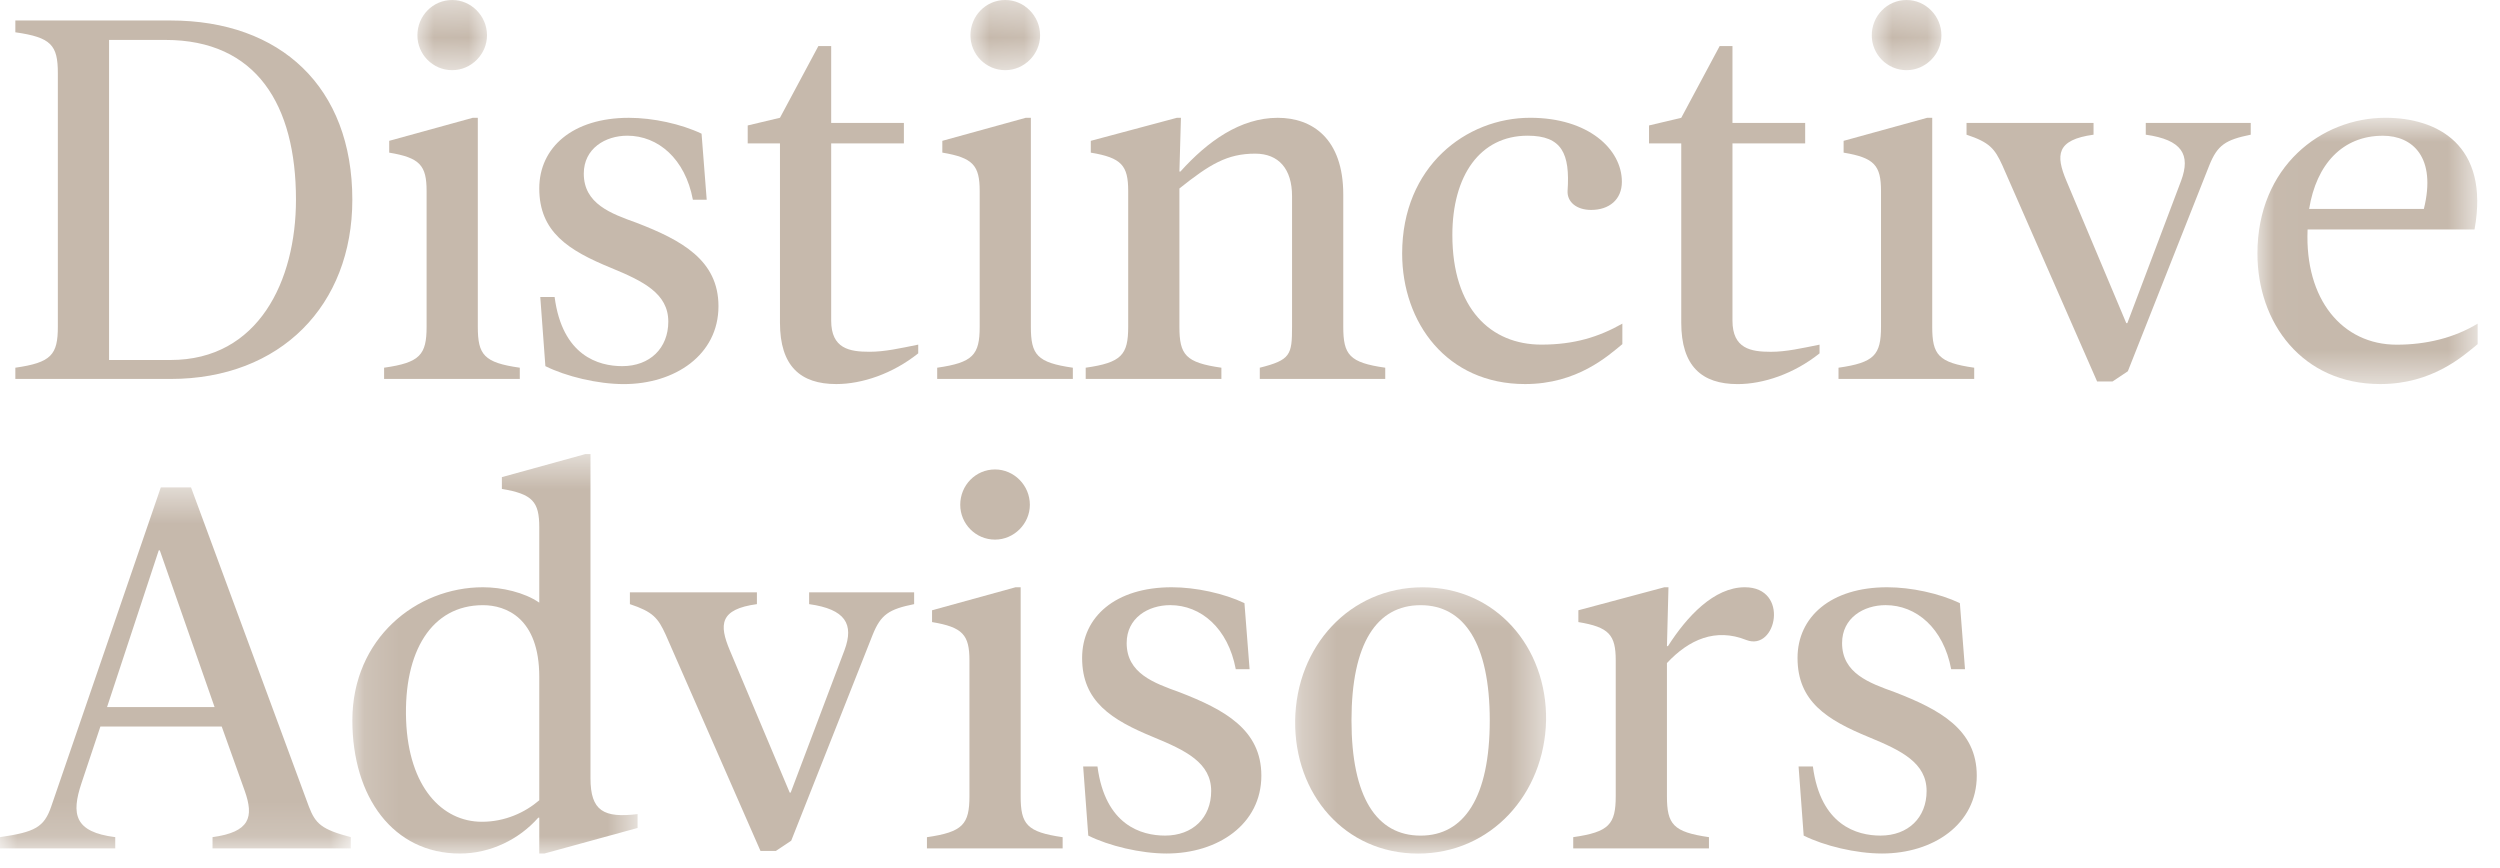 <?xml version="1.0" encoding="UTF-8"?>
<svg width="72px" height="25px" viewBox="0 0 72 25" version="1.1" xmlns="http://www.w3.org/2000/svg" xmlns:xlink="http://www.w3.org/1999/xlink">
    <!-- Generator: Sketch 52.6 (67491) - http://www.bohemiancoding.com/sketch -->
    <title>Group 54</title>
    <desc>Created with Sketch.</desc>
    <defs>
        <polygon id="path-1" points="0.021 0.418 2.026 0.418 2.026 2.439 0.021 2.439"></polygon>
        <polygon id="path-3" points="0.949 0.418 2.955 0.418 2.955 2.439 0.949 2.439"></polygon>
        <polygon id="path-5" points="0.907 0.418 2.913 0.418 2.913 2.439 0.907 2.439"></polygon>
        <polygon id="path-7" points="0.014 0.81 6.355 0.81 6.355 8.479 0.014 8.479"></polygon>
        <polygon id="path-9" points="0 0.456 10.103 0.456 10.103 10.851 0 10.851"></polygon>
        <polygon id="path-11" points="0.148 0.496 8.363 0.496 8.363 12 0.148 12"></polygon>
        <polygon id="path-13" points="0.3 0.332 7.527 0.332 7.527 8 0.3 8"></polygon>
    </defs>
    <g id="Symbols" stroke="none" stroke-width="1" fill="none" fill-rule="evenodd">
        <g id="Logos-/-distinctive-advisors-light" transform="translate(0, -1)">
            <g id="Group-54">
                <path d="M4.911,11.368 L3.141,11.368 L3.141,2.15 L4.764,2.15 C7.389,2.15 8.524,4.023 8.524,6.752 C8.524,9.082 7.448,11.368 4.911,11.368 M4.911,1.59 L0.442,1.59 L0.442,1.93 C1.475,2.077 1.666,2.298 1.666,3.109 L1.666,10.41 C1.666,11.221 1.475,11.442 0.442,11.59 L0.442,11.914 L4.911,11.914 C8.082,11.914 10.147,9.79 10.147,6.752 C10.147,3.508 8.082,1.59 4.911,1.59" id="Fill-1" fill="#C6B9AC"></path>
                <g id="Group-5" transform="translate(12, 0.582)">
                    <mask id="mask-2" fill="white">
                        <use xlink:href="#path-1"></use>
                    </mask>
                    <g id="Clip-4"></g>
                    <path d="M1.024,2.439 C1.569,2.439 2.026,1.982 2.026,1.436 C2.026,0.876 1.569,0.418 1.024,0.418 C0.463,0.418 0.021,0.876 0.021,1.436 C0.021,1.982 0.463,2.439 1.024,2.439" id="Fill-3" fill="#C6B9AC" mask="url(#mask-2)"></path>
                </g>
                <path d="M14.97,11.59 C13.937,11.443 13.761,11.221 13.761,10.41 L13.761,4.393 L13.613,4.393 L11.209,5.056 L11.209,5.396 C12.094,5.543 12.286,5.764 12.286,6.501 L12.286,10.41 C12.286,11.221 12.094,11.443 11.062,11.59 L11.062,11.914 L14.97,11.914 L14.97,11.59 Z" id="Fill-6" fill="#C6B9AC"></path>
                <path d="M17.595,8.714 C18.524,9.097 19.247,9.451 19.247,10.262 C19.247,11.029 18.716,11.545 17.92,11.545 C17.241,11.545 16.194,11.25 15.973,9.554 L15.56,9.554 L15.707,11.545 C16.298,11.84 17.212,12.062 17.964,12.062 C19.439,12.062 20.692,11.221 20.692,9.819 C20.692,8.492 19.631,7.917 18.332,7.416 C17.595,7.151 16.813,6.87 16.813,6 C16.813,5.277 17.433,4.908 18.067,4.908 C18.952,4.908 19.734,5.572 19.955,6.752 L20.353,6.752 L20.205,4.85 C19.616,4.569 18.804,4.393 18.112,4.393 C16.489,4.393 15.531,5.248 15.531,6.428 C15.531,7.681 16.371,8.212 17.595,8.714" id="Fill-8" fill="#C6B9AC"></path>
                <path d="M23.938,10.232 L23.938,5.129 L26.032,5.129 L26.032,4.54 L23.938,4.54 L23.938,2.327 L23.569,2.327 L22.463,4.392 L21.534,4.613 L21.534,5.129 L22.463,5.129 L22.463,10.292 C22.463,11.544 23.053,12.061 24.085,12.061 C24.823,12.061 25.708,11.766 26.445,11.176 L26.445,10.925 C25.929,11.029 25.486,11.131 25.044,11.131 C24.469,11.131 23.938,11.044 23.938,10.232" id="Fill-10" fill="#C6B9AC"></path>
                <g id="Group-14" transform="translate(27, 0.582)">
                    <mask id="mask-4" fill="white">
                        <use xlink:href="#path-3"></use>
                    </mask>
                    <g id="Clip-13"></g>
                    <path d="M1.952,2.439 C2.498,2.439 2.955,1.982 2.955,1.436 C2.955,0.876 2.498,0.418 1.952,0.418 C1.391,0.418 0.949,0.876 0.949,1.436 C0.949,1.982 1.391,2.439 1.952,2.439" id="Fill-12" fill="#C6B9AC" mask="url(#mask-4)"></path>
                </g>
                <path d="M29.689,10.41 L29.689,4.392 L29.543,4.392 L27.139,5.056 L27.139,5.395 C28.023,5.543 28.215,5.764 28.215,6.501 L28.215,10.41 C28.215,11.221 28.023,11.442 26.991,11.59 L26.991,11.914 L30.898,11.914 L30.898,11.59 C29.866,11.442 29.689,11.221 29.689,10.41" id="Fill-15" fill="#C6B9AC"></path>
                <path d="M35.176,11.59 C34.144,11.443 33.967,11.221 33.967,10.41 L33.967,6.428 C34.837,5.735 35.338,5.425 36.149,5.425 C36.828,5.425 37.211,5.867 37.211,6.649 L37.211,10.41 C37.211,11.221 37.167,11.368 36.282,11.59 L36.282,11.914 L39.895,11.914 L39.895,11.59 C38.863,11.443 38.686,11.221 38.686,10.41 L38.686,6.605 C38.686,4.983 37.786,4.393 36.799,4.393 C35.722,4.393 34.778,5.07 33.996,5.941 L33.967,5.941 L34.011,4.393 L33.893,4.393 L31.415,5.056 L31.415,5.396 C32.3,5.543 32.492,5.764 32.492,6.501 L32.492,10.41 C32.492,11.221 32.3,11.443 31.268,11.59 L31.268,11.914 L35.176,11.914 L35.176,11.59 Z" id="Fill-17" fill="#C6B9AC"></path>
                <path d="M43.922,12.061 C45.426,12.061 46.311,11.249 46.724,10.911 L46.724,10.321 C46.046,10.704 45.338,10.925 44.394,10.925 C42.934,10.925 41.828,9.893 41.828,7.769 C41.828,6.058 42.624,4.908 43.996,4.908 C44.984,4.908 45.22,5.424 45.146,6.5 C45.131,6.81 45.397,7.046 45.825,7.046 C46.341,7.046 46.71,6.751 46.71,6.235 C46.71,5.291 45.736,4.392 44.069,4.392 C42.226,4.392 40.382,5.793 40.382,8.3 C40.382,10.291 41.666,12.061 43.922,12.061" id="Fill-19" fill="#C6B9AC"></path>
                <path d="M48.42,10.292 C48.42,11.545 49.011,12.062 50.044,12.062 C50.781,12.062 51.666,11.767 52.403,11.177 L52.403,10.926 C51.886,11.029 51.444,11.132 51.002,11.132 C50.426,11.132 49.895,11.044 49.895,10.232 L49.895,5.13 L51.989,5.13 L51.989,4.54 L49.895,4.54 L49.895,2.327 L49.526,2.327 L48.42,4.393 L47.492,4.613 L47.492,5.13 L48.42,5.13 L48.42,10.292 Z" id="Fill-21" fill="#C6B9AC"></path>
                <g id="Group-25" transform="translate(53, 0.582)">
                    <mask id="mask-6" fill="white">
                        <use xlink:href="#path-5"></use>
                    </mask>
                    <g id="Clip-24"></g>
                    <path d="M1.91,2.439 C2.456,2.439 2.913,1.982 2.913,1.436 C2.913,0.876 2.456,0.418 1.91,0.418 C1.35,0.418 0.907,0.876 0.907,1.436 C0.907,1.982 1.35,2.439 1.91,2.439" id="Fill-23" fill="#C6B9AC" mask="url(#mask-6)"></path>
                </g>
                <path d="M56.857,11.59 C55.825,11.443 55.648,11.221 55.648,10.41 L55.648,4.393 L55.501,4.393 L53.096,5.056 L53.096,5.396 C53.982,5.543 54.173,5.764 54.173,6.501 L54.173,10.41 C54.173,11.221 53.982,11.443 52.949,11.59 L52.949,11.914 L56.857,11.914 L56.857,11.59 Z" id="Fill-26" fill="#C6B9AC"></path>
                <path d="M61.798,4.879 C62.845,5.026 63.096,5.454 62.816,6.206 L61.267,10.307 L61.237,10.307 L59.512,6.206 C59.202,5.469 59.217,5.026 60.294,4.879 L60.294,4.54 L56.636,4.54 L56.636,4.879 C57.3,5.1 57.447,5.277 57.669,5.764 L60.397,11.987 L60.84,11.987 L61.282,11.692 L63.627,5.764 C63.863,5.174 64.099,5.026 64.821,4.879 L64.821,4.54 L61.798,4.54 L61.798,4.879 Z" id="Fill-28" fill="#C6B9AC"></path>
                <g id="Group-32" transform="translate(65, 3.582)">
                    <mask id="mask-8" fill="white">
                        <use xlink:href="#path-7"></use>
                    </mask>
                    <g id="Clip-31"></g>
                    <path d="M3.627,1.327 C4.482,1.327 5.176,1.946 4.807,3.436 L1.503,3.436 C1.71,2.152 2.462,1.327 3.627,1.327 M4.025,7.345 C2.462,7.345 1.371,6.046 1.459,4.026 L6.267,4.026 C6.71,1.577 5.176,0.81 3.701,0.81 C1.857,0.81 0.014,2.212 0.014,4.72 C0.014,6.71 1.297,8.479 3.553,8.479 C5.058,8.479 5.942,7.668 6.356,7.33 L6.356,6.739 C5.677,7.152 4.865,7.345 4.025,7.345" id="Fill-30" fill="#C6B9AC" mask="url(#mask-8)"></path>
                </g>
                <g id="Group-35" transform="translate(0, 14.582)">
                    <mask id="mask-10" fill="white">
                        <use xlink:href="#path-9"></use>
                    </mask>
                    <g id="Clip-34"></g>
                    <path d="M3.083,6.782 L4.572,2.268 L4.602,2.268 L6.18,6.782 L3.083,6.782 Z M8.894,9.643 L5.502,0.456 L4.631,0.456 L1.476,9.643 C1.269,10.248 1.003,10.38 -0,10.528 L-0,10.851 L3.319,10.851 L3.319,10.528 C2.139,10.38 2.051,9.864 2.345,8.979 L2.891,7.343 L6.386,7.343 L7.05,9.2 C7.316,9.953 7.198,10.38 6.121,10.528 L6.121,10.851 L10.103,10.851 L10.103,10.528 C9.262,10.306 9.085,10.145 8.894,9.643 Z" id="Fill-33" fill="#C6B9AC" mask="url(#mask-10)"></path>
                </g>
                <g id="Group-38" transform="translate(10, 13.582)">
                    <mask id="mask-12" fill="white">
                        <use xlink:href="#path-11"></use>
                    </mask>
                    <g id="Clip-37"></g>
                    <path d="M5.531,10.466 C5.118,10.82 4.543,11.085 3.879,11.085 C2.729,11.085 1.77,10.082 1.696,8.165 C1.622,6.175 2.433,4.847 3.908,4.847 C4.572,4.847 5.531,5.215 5.531,6.911 L5.531,10.466 Z M7.006,9.832 L7.006,0.496 L6.858,0.496 L4.454,1.159 L4.454,1.499 C5.339,1.647 5.531,1.867 5.531,2.605 L5.531,4.774 C5.103,4.478 4.454,4.331 3.908,4.331 C1.991,4.331 0.148,5.806 0.148,8.165 C0.148,10.377 1.327,12 3.245,12 C4.13,12 4.956,11.587 5.502,10.967 L5.531,10.967 L5.531,12 L5.678,12 L8.363,11.263 L8.363,10.864 C7.389,10.982 7.006,10.776 7.006,9.832 Z" id="Fill-36" fill="#C6B9AC" mask="url(#mask-12)"></path>
                </g>
                <path d="M23.303,18.399 C24.35,18.546 24.601,18.974 24.321,19.726 L22.772,23.826 L22.743,23.826 L21.017,19.726 C20.708,18.989 20.722,18.546 21.799,18.399 L21.799,18.059 L18.141,18.059 L18.141,18.399 C18.805,18.62 18.952,18.796 19.174,19.284 L21.902,25.507 L22.345,25.507 L22.787,25.212 L25.132,19.284 C25.368,18.694 25.604,18.546 26.327,18.399 L26.327,18.059 L23.303,18.059 L23.303,18.399 Z" id="Fill-39" fill="#C6B9AC"></path>
                <path d="M29.395,23.93 L29.395,17.913 L29.248,17.913 L26.843,18.576 L26.843,18.916 C27.728,19.063 27.92,19.284 27.92,20.022 L27.92,23.93 C27.92,24.742 27.728,24.962 26.696,25.111 L26.696,25.434 L30.604,25.434 L30.604,25.111 C29.572,24.962 29.395,24.742 29.395,23.93" id="Fill-41" fill="#C6B9AC"></path>
                <path d="M29.66,15.538 C29.66,14.977 29.203,14.52 28.657,14.52 C28.097,14.52 27.655,14.977 27.655,15.538 C27.655,16.084 28.097,16.541 28.657,16.541 C29.203,16.541 29.66,16.084 29.66,15.538" id="Fill-43" fill="#C6B9AC"></path>
                <path d="M33.967,20.935 C33.23,20.67 32.448,20.39 32.448,19.52 C32.448,18.796 33.068,18.428 33.702,18.428 C34.587,18.428 35.368,19.092 35.59,20.272 L35.988,20.272 L35.84,18.37 C35.25,18.089 34.439,17.913 33.746,17.913 C32.124,17.913 31.165,18.767 31.165,19.948 C31.165,21.201 32.006,21.732 33.23,22.234 C34.159,22.617 34.882,22.971 34.882,23.782 C34.882,24.548 34.351,25.065 33.554,25.065 C32.876,25.065 31.829,24.77 31.607,23.074 L31.195,23.074 L31.342,25.065 C31.932,25.36 32.846,25.581 33.599,25.581 C35.073,25.581 36.327,24.741 36.327,23.339 C36.327,22.012 35.265,21.437 33.967,20.935" id="Fill-45" fill="#C6B9AC"></path>
                <g id="Group-49" transform="translate(37, 17.582)">
                    <mask id="mask-14" fill="white">
                        <use xlink:href="#path-13"></use>
                    </mask>
                    <g id="Clip-48"></g>
                    <path d="M3.914,7.484 C2.646,7.484 1.923,6.378 1.923,4.166 C1.923,1.954 2.646,0.847 3.914,0.847 C5.168,0.847 5.905,1.954 5.905,4.166 C5.905,6.378 5.168,7.484 3.914,7.484 M3.973,0.332 C1.864,0.332 0.33,2.042 0.301,4.166 C0.271,6.29 1.731,8.001 3.84,8.001 C5.935,8.001 7.483,6.29 7.527,4.166 C7.557,2.042 6.067,0.332 3.973,0.332" id="Fill-47" fill="#C6B9AC" mask="url(#mask-14)"></path>
                </g>
                <path d="M50.25,17.913 C49.365,17.913 48.583,18.753 48.038,19.608 L48.008,19.608 L48.052,17.913 L47.934,17.913 L45.457,18.576 L45.457,18.916 C46.342,19.062 46.533,19.284 46.533,20.021 L46.533,23.93 C46.533,24.741 46.342,24.962 45.309,25.11 L45.309,25.434 L49.218,25.434 L49.218,25.11 C48.186,24.962 48.008,24.741 48.008,23.93 L48.008,20.096 C48.642,19.417 49.409,19.078 50.294,19.432 C51.165,19.77 51.548,17.913 50.25,17.913" id="Fill-50" fill="#C6B9AC"></path>
                <path d="M54.571,20.935 C53.834,20.67 53.052,20.39 53.052,19.52 C53.052,18.796 53.672,18.428 54.306,18.428 C55.191,18.428 55.972,19.092 56.194,20.272 L56.592,20.272 L56.444,18.37 C55.854,18.089 55.043,17.913 54.35,17.913 C52.728,17.913 51.769,18.767 51.769,19.948 C51.769,21.201 52.61,21.732 53.834,22.234 C54.763,22.617 55.486,22.971 55.486,23.782 C55.486,24.548 54.955,25.065 54.158,25.065 C53.48,25.065 52.433,24.77 52.211,23.074 L51.799,23.074 L51.946,25.065 C52.536,25.36 53.45,25.581 54.202,25.581 C55.677,25.581 56.931,24.741 56.931,23.339 C56.931,22.012 55.869,21.437 54.571,20.935" id="Fill-52" fill="#C6B9AC"></path>
            </g>
        </g>
    </g>
</svg>